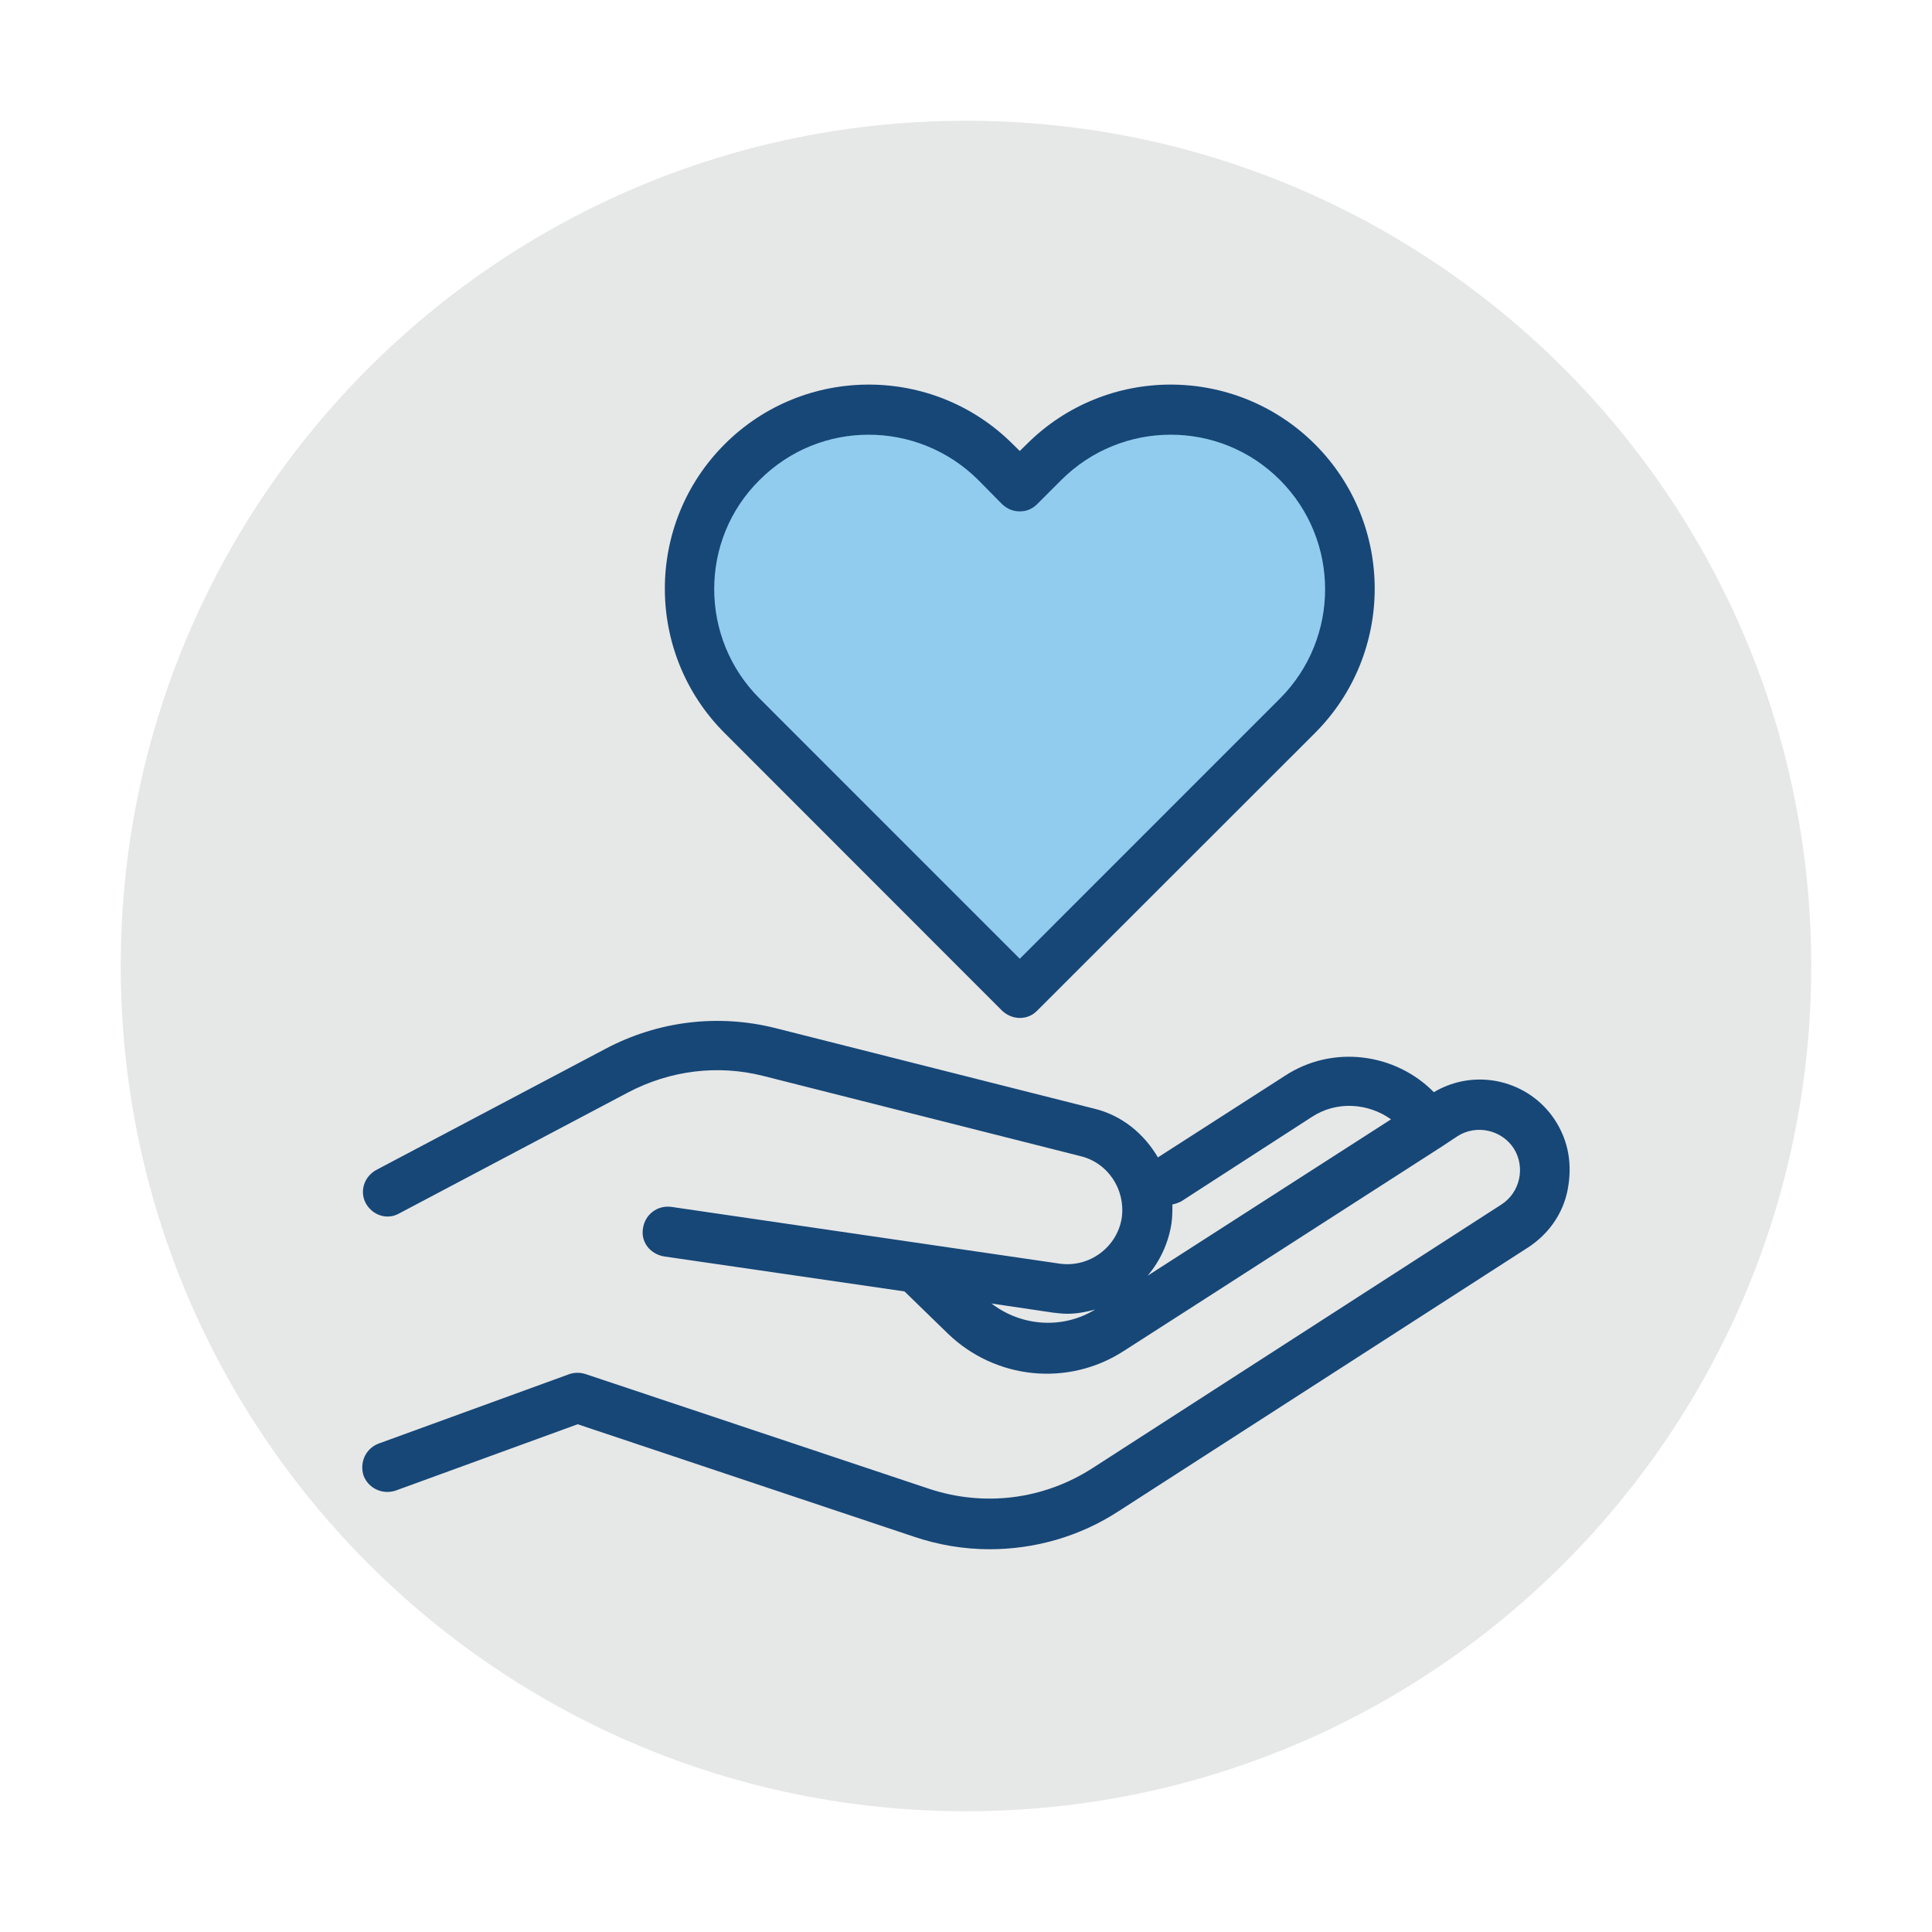 <?xml version="1.0" encoding="UTF-8"?>
<svg xmlns="http://www.w3.org/2000/svg" xmlns:xlink="http://www.w3.org/1999/xlink" width="60" height="60" overflow="hidden">
  <defs>
    <clipPath id="clip0">
      <rect x="1992" y="201" width="60" height="60"></rect>
    </clipPath>
  </defs>
  <g clip-path="url(#clip0)" transform="translate(-1992 -201)">
    <path d="M2048.25 231C2048.25 245.497 2036.5 257.25 2022 257.25 2007.5 257.25 1995.75 245.497 1995.75 231 1995.75 216.503 2007.5 204.75 2022 204.75 2036.5 204.75 2048.25 216.503 2048.25 231Z" fill="#E6E7E7"></path>
    <path d="M2024.44 215.363 2023.69 216.113 2022.94 215.363C2020.76 213.188 2017.24 213.188 2015.06 215.363L2015.06 215.363C2012.89 217.538 2012.89 221.062 2015.06 223.238L2023.69 231.863 2032.31 223.238C2034.49 221.062 2034.49 217.538 2032.31 215.363L2032.31 215.363C2030.12 213.188 2026.59 213.188 2024.44 215.363Z" fill="#91CCEF"></path>
    <path d="M2023.12 232.387C2023.28 232.538 2023.48 232.613 2023.67 232.613 2023.88 232.613 2024.06 232.538 2024.21 232.387L2032.84 223.762C2035.31 221.288 2035.31 217.275 2032.84 214.8 2030.36 212.325 2026.35 212.325 2023.88 214.8L2023.67 215.006 2023.46 214.8C2020.99 212.325 2016.97 212.325 2014.5 214.8 2012.03 217.275 2012.03 221.288 2014.5 223.762L2023.12 232.387ZM2015.59 215.906C2016.53 214.969 2017.74 214.5 2018.98 214.5 2020.2 214.5 2021.44 214.969 2022.38 215.906L2023.12 216.656C2023.28 216.806 2023.46 216.881 2023.67 216.881 2023.88 216.881 2024.06 216.806 2024.21 216.656L2024.96 215.906C2026.84 214.031 2029.88 214.031 2031.75 215.906 2033.62 217.781 2033.62 220.819 2031.75 222.694L2023.67 230.775 2015.59 222.694C2013.71 220.819 2013.71 217.762 2015.59 215.906Z" fill="#164777"></path>
    <path d="M2040.3 235.8C2039.49 234.544 2037.82 234.15 2036.53 234.919 2035.33 233.7 2033.38 233.438 2031.9 234.413L2027.96 236.944C2027.53 236.212 2026.84 235.631 2025.96 235.425L2016.09 232.931C2014.31 232.481 2012.44 232.706 2010.81 233.569L2003.68 237.337C2003.31 237.544 2003.16 237.994 2003.36 238.369 2003.57 238.744 2004.02 238.894 2004.39 238.688L2011.52 234.919C2012.81 234.244 2014.29 234.056 2015.7 234.413L2025.56 236.906C2026.41 237.113 2026.95 237.938 2026.84 238.8 2026.71 239.719 2025.84 240.375 2024.91 240.244L2012.85 238.481C2012.42 238.425 2012.04 238.706 2011.97 239.137 2011.89 239.569 2012.19 239.944 2012.62 240.019L2020.09 241.106 2021.44 242.419C2022.92 243.844 2025.17 244.069 2026.89 242.962L2029.46 241.312 2029.46 241.312 2036.78 236.606C2036.78 236.606 2036.78 236.606 2036.78 236.606L2037.26 236.288C2037.84 235.913 2038.63 236.081 2039.01 236.663 2039.38 237.244 2039.21 238.031 2038.63 238.406L2025.92 246.6C2024.4 247.575 2022.56 247.8 2020.86 247.238L2010.19 243.675C2010.02 243.619 2009.85 243.619 2009.68 243.675L2003.76 245.831C2003.36 245.981 2003.16 246.413 2003.29 246.825 2003.44 247.219 2003.87 247.425 2004.28 247.294L2009.94 245.231 2020.37 248.719C2021.14 248.981 2021.94 249.113 2022.73 249.113 2024.14 249.113 2025.53 248.719 2026.74 247.931L2039.46 239.738C2040.09 239.325 2040.53 238.706 2040.68 237.975 2040.84 237.169 2040.71 236.438 2040.3 235.8ZM2022.79 241.481 2024.68 241.762C2024.83 241.781 2025 241.8 2025.15 241.8 2025.45 241.8 2025.73 241.744 2026.01 241.669 2025 242.288 2023.72 242.194 2022.79 241.481ZM2027.64 240.619C2028.02 240.169 2028.28 239.625 2028.38 239.006 2028.41 238.8 2028.41 238.594 2028.41 238.406 2028.51 238.387 2028.6 238.35 2028.68 238.312L2032.74 235.688C2033.51 235.181 2034.49 235.256 2035.2 235.762L2027.64 240.619Z" fill="#164777"></path>
  </g>
</svg>
